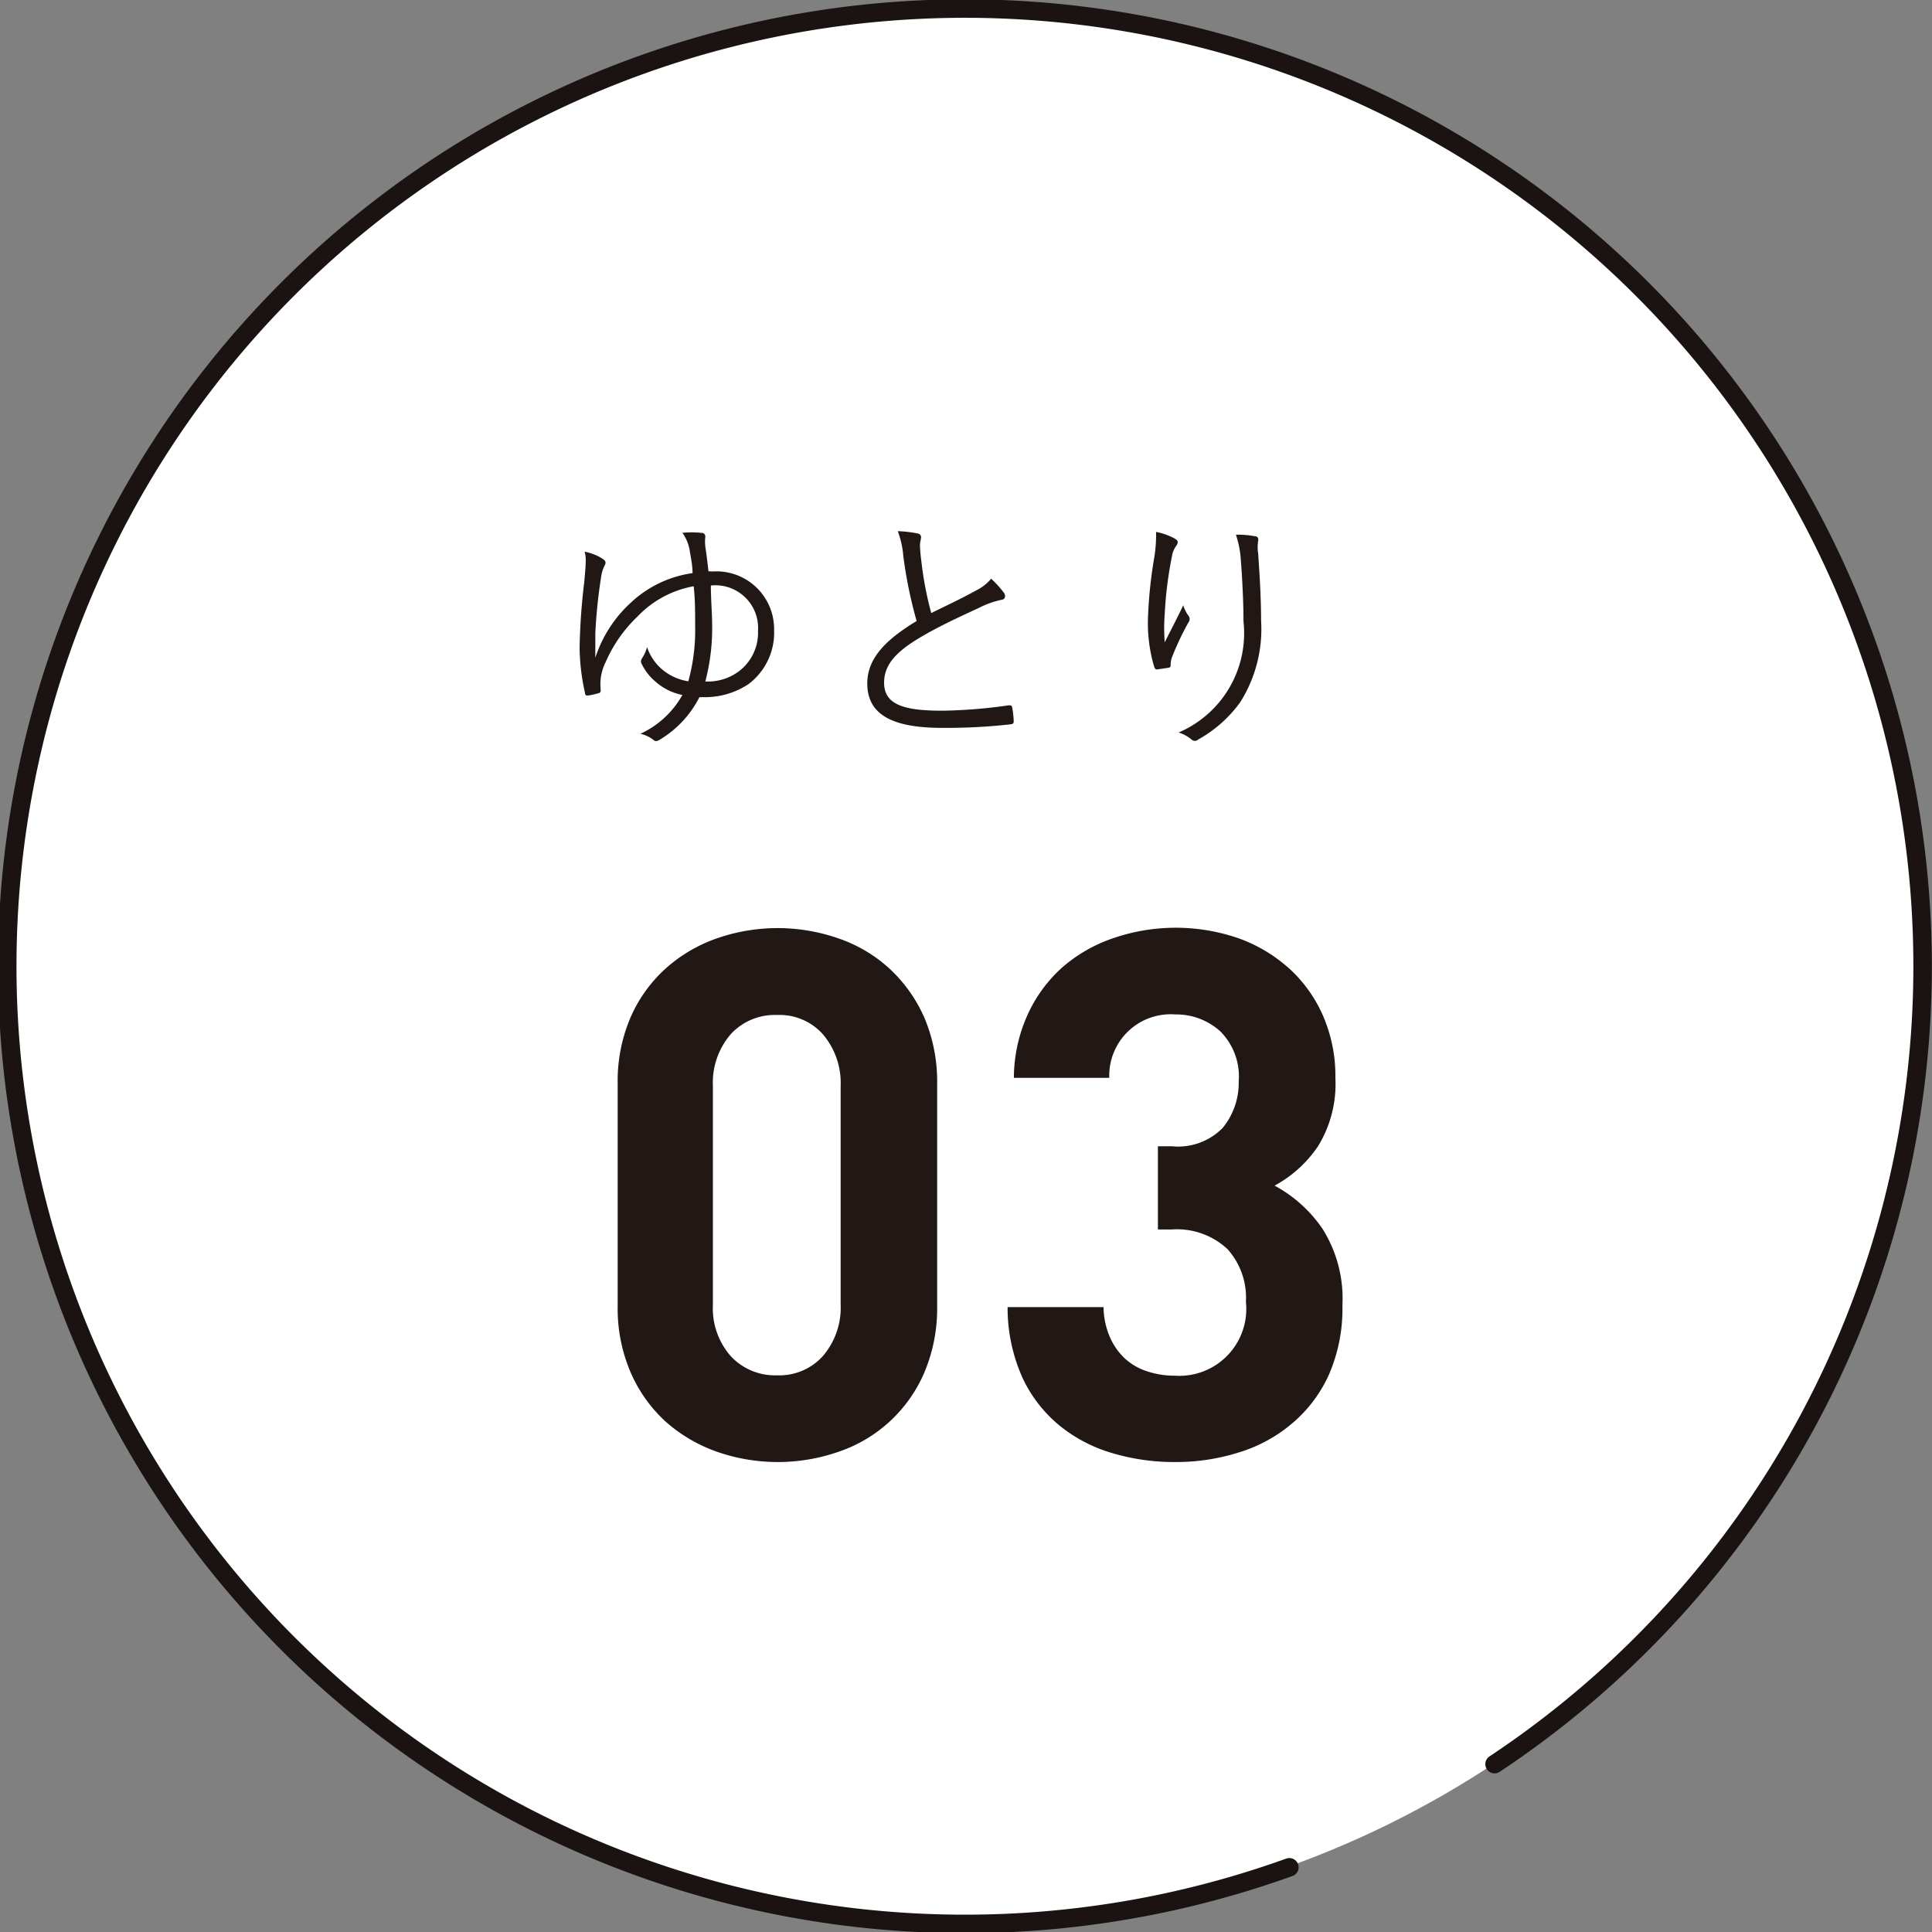 <svg xmlns="http://www.w3.org/2000/svg" width="104.5" height="104.5" viewBox="0 0 104.5 104.5">
  <rect x="0" y="0" width="104.5" height="104.5" fill="#808080" stroke="none"/>
  <defs>
    <style>
      .cls-1 {
        fill: #fff;
      }

      .cls-2 {
        fill: none;
        stroke: #1a1311;
        stroke-linecap: round;
        stroke-linejoin: round;
      }

      .cls-3 {
        fill: #211815;
      }
    </style>
  </defs>
  <g id="レイヤー_2" data-name="レイヤー 2">
    <g id="レイヤー_1-2" data-name="レイヤー 1">
      <g>
        <circle class="cls-1" cx="52.25" cy="52.25" r="51.74"/>
        <path class="cls-2" d="M69.74,101a51.8,51.8,0,1,1,11.1-5.58"/>
        <g>
          <path class="cls-3" d="M50,74.23a7.73,7.73,0,0,1-4.63,4.29,10,10,0,0,1-6.6,0A8.33,8.33,0,0,1,36,76.89a7.8,7.8,0,0,1-1.89-2.66,8.74,8.74,0,0,1-.7-3.61v-12a8.73,8.73,0,0,1,.7-3.6A7.7,7.7,0,0,1,36,52.39a8.17,8.17,0,0,1,2.76-1.63,10,10,0,0,1,6.6,0,7.85,7.85,0,0,1,2.75,1.63A8,8,0,0,1,50,55.05a8.89,8.89,0,0,1,.69,3.6v12A8.91,8.91,0,0,1,50,74.23Zm-4.53-15.5a4.05,4.05,0,0,0-1-2.83,3.14,3.14,0,0,0-2.44-1,3.24,3.24,0,0,0-2.47,1,4,4,0,0,0-1,2.83V70.58a3.91,3.91,0,0,0,1,2.81,3.27,3.27,0,0,0,2.47,1,3.17,3.17,0,0,0,2.44-1,4,4,0,0,0,1-2.81Z"/>
          <path class="cls-3" d="M71.89,74.33a7.44,7.44,0,0,1-2,2.66,8.05,8.05,0,0,1-2.88,1.57,11.3,11.3,0,0,1-3.47.52,11.73,11.73,0,0,1-3.37-.48,8.12,8.12,0,0,1-2.87-1.5,7.37,7.37,0,0,1-2-2.59,9.25,9.25,0,0,1-.8-3.81h5.19a4.19,4.19,0,0,0,.36,1.66,3.43,3.43,0,0,0,.84,1.16,3.26,3.26,0,0,0,1.21.67,4.74,4.74,0,0,0,1.46.22,3.62,3.62,0,0,0,3.83-4,3.92,3.92,0,0,0-1-2.85,4,4,0,0,0-3-1.06h-.76v-4.5h.76a3.37,3.37,0,0,0,2.75-1A3.84,3.84,0,0,0,67,58.5a3.45,3.45,0,0,0-1-2.72,3.55,3.55,0,0,0-2.43-.91A3.32,3.32,0,0,0,60,58.3H54.84a8.34,8.34,0,0,1,.74-3.41,7.68,7.68,0,0,1,1.85-2.54,8.19,8.19,0,0,1,2.74-1.59,10.41,10.41,0,0,1,6.85,0,8.26,8.26,0,0,1,2.76,1.67,7.48,7.48,0,0,1,1.81,2.58,8.18,8.18,0,0,1,.64,3.29A6.43,6.43,0,0,1,71.29,62a6.64,6.64,0,0,1-2.35,2.13,7.35,7.35,0,0,1,2.59,2.33,7.07,7.07,0,0,1,1.08,4.13A8.93,8.93,0,0,1,71.89,74.33Z"/>
        </g>
        <g>
          <path class="cls-3" d="M38.55,30.91a3.12,3.12,0,0,1,3.32,3.17A3.48,3.48,0,0,1,40.49,37a4.26,4.26,0,0,1-2.37.71h-.29A5.64,5.64,0,0,1,35.7,40c-.16.11-.27.11-.38,0a1.8,1.8,0,0,0-.68-.31,5,5,0,0,0,2.27-2.1,3.11,3.11,0,0,1-1.51-.77,2.78,2.78,0,0,1-.68-.89.27.27,0,0,1,0-.31A2.22,2.22,0,0,0,35,35a2.69,2.69,0,0,0,.83,1.22,2.86,2.86,0,0,0,1.4.63,10.36,10.36,0,0,0,.37-3c0-.75,0-1.46-.08-2.14a5.54,5.54,0,0,0-3.05,1.65,7.56,7.56,0,0,0-1.71,2.45,2.67,2.67,0,0,0-.27,1.48c0,.13,0,.18-.14.21a3.49,3.49,0,0,1-.55.12c-.09,0-.15,0-.16-.15a11.66,11.66,0,0,1-.29-2.44,34.24,34.24,0,0,1,.25-3.53c.05-.57.08-.88.08-1.16a1.52,1.52,0,0,0-.06-.5,2.76,2.76,0,0,1,1,.4c.12.09.17.17.1.32a1.81,1.81,0,0,0-.19.55,28.18,28.18,0,0,0-.33,3.15c0,.44,0,.74,0,1.32a6.93,6.93,0,0,1,1.94-3A6.1,6.1,0,0,1,37.46,31c0-.35-.07-.75-.14-1.12a2.28,2.28,0,0,0-.41-1.06,5,5,0,0,1,1,0q.24,0,.24.21a2.35,2.35,0,0,0,0,.54c.06.39.11.8.17,1.33Zm1.36,5.44A2.61,2.61,0,0,0,41,34.13a2.31,2.31,0,0,0-2.55-2.46c0,.78.07,1.48.07,2.19a11.32,11.32,0,0,1-.37,3A2.8,2.8,0,0,0,39.91,36.35Z"/>
          <path class="cls-3" d="M49.66,28.86a.2.2,0,0,1,.16.18c0,.13-.06.26-.06.48a8.52,8.52,0,0,0,.08.87,18.64,18.64,0,0,0,.53,2.77c.81-.4,1.63-.78,2.44-1.23a2.43,2.43,0,0,0,.8-.63,5.79,5.79,0,0,1,.69.76c.11.17.09.36-.16.39a4.86,4.86,0,0,0-1.21.44c-1,.46-2.17,1-3.11,1.56-1.38.81-2,1.52-2,2.48,0,1.22,1.15,1.52,3.22,1.51a27.66,27.66,0,0,0,3.52-.29c.12,0,.16,0,.19.12a5.51,5.51,0,0,1,.08.71c0,.13,0,.18-.19.2a31.23,31.23,0,0,1-3.65.19c-2.37,0-4.08-.52-4.08-2.4,0-1.32.93-2.33,2.67-3.38a24,24,0,0,1-.72-3.51,5,5,0,0,0-.3-1.35A6.65,6.65,0,0,1,49.66,28.86Z"/>
          <path class="cls-3" d="M63.52,29.12c.12.07.18.12.18.2a.32.32,0,0,1-.06.18,1.23,1.23,0,0,0-.24.54A21,21,0,0,0,63,33.19,9.81,9.81,0,0,0,63,34.74c.29-.58.7-1.36,1-2a1.93,1.93,0,0,0,.28.56.29.29,0,0,1,0,.37,15,15,0,0,0-.86,1.81,1.18,1.18,0,0,0-.1.44c0,.12,0,.17-.09.19s-.43.07-.66.1c-.07,0-.11-.06-.14-.14a8.31,8.31,0,0,1-.34-2.56,24.42,24.42,0,0,1,.32-3.22,7.45,7.45,0,0,0,.12-1.52A3.56,3.56,0,0,1,63.52,29.12ZM67.85,29c.2,0,.23.14.2.28a2.13,2.13,0,0,0,0,.64c.11,1.52.16,2.66.16,3.63A7.4,7.4,0,0,1,67.07,38a7,7,0,0,1-2.26,2,.26.26,0,0,1-.36,0,2.06,2.06,0,0,0-.7-.38,5.84,5.84,0,0,0,3.51-6c0-.94-.06-2.25-.14-3.26a5.43,5.43,0,0,0-.27-1.44A5.25,5.25,0,0,1,67.85,29Z"/>
        </g>
      </g>
    </g>
  </g>
</svg>
